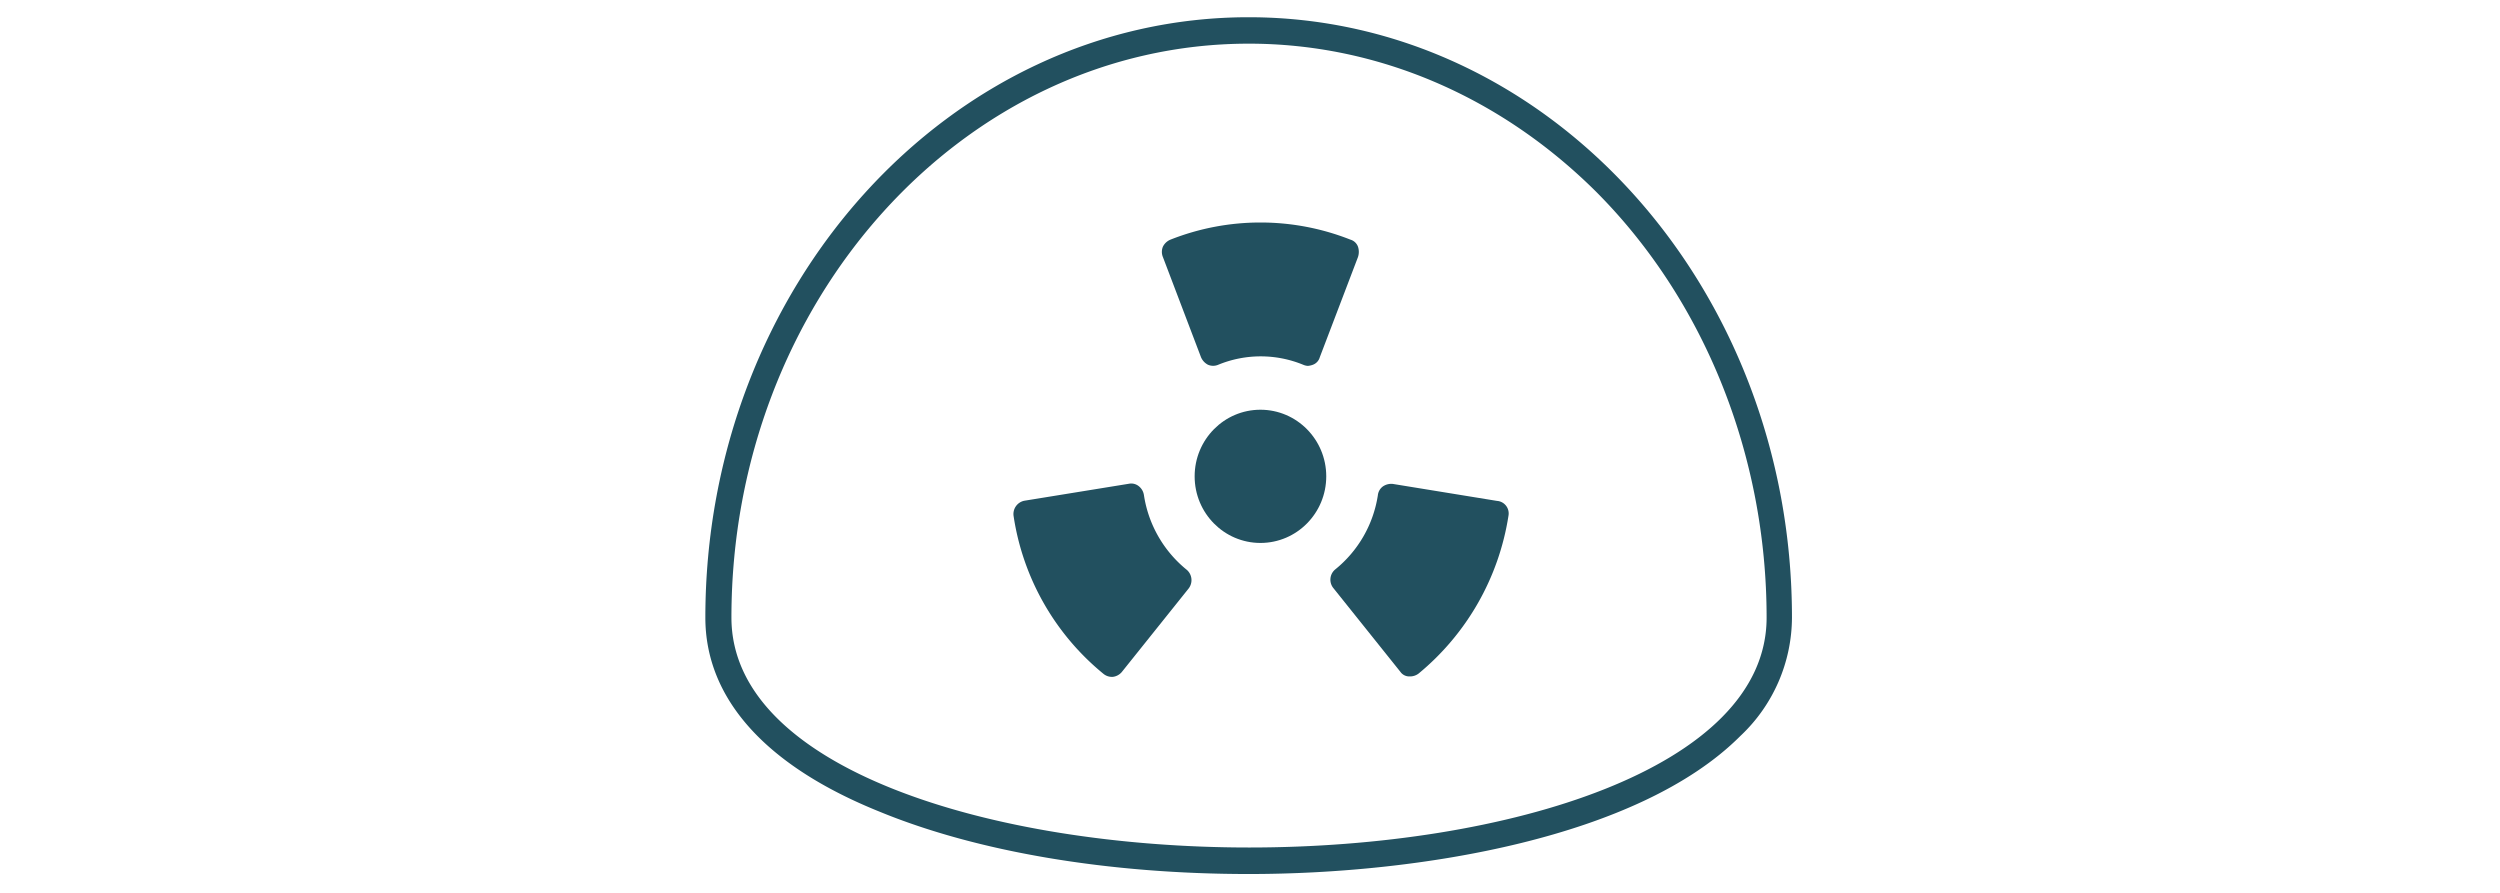 <svg id="Ebene_1" data-name="Ebene 1" xmlns="http://www.w3.org/2000/svg" viewBox="0 0 280 100"><defs><style>.cls-1{fill:#22505f;}</style></defs><title>191227_Kenfo_Illus</title><g id="Device"><g id="Home_" data-name="Home/"><g id="Fakten"><g id="Group-2"><g id="noun_Nuclear_1232698_000000" data-name="noun Nuclear 1232698 000000"><g id="Group"><path id="Path" class="cls-1" d="M128.12,55.45a1.56,1.56,0,0,0-.58-1,1.34,1.34,0,0,0-1.1-.27l-11.7,1.9a1.52,1.52,0,0,0-1.22,1.7A28.24,28.24,0,0,0,123.6,75.48a1.49,1.49,0,0,0,.9.33h.13a1.57,1.57,0,0,0,1-.53l7.49-9.36a1.53,1.53,0,0,0-.19-2.09A13.33,13.33,0,0,1,128.12,55.45Z"/><path id="Path-2" data-name="Path" class="cls-1" d="M167.66,56.1,156,54.2a1.67,1.67,0,0,0-1.1.27,1.4,1.4,0,0,0-.58,1,13.26,13.26,0,0,1-4.78,8.31,1.49,1.49,0,0,0-.19,2.1l7.49,9.36a1.21,1.21,0,0,0,1,.52h.13a1.59,1.59,0,0,0,.91-.32,28.59,28.59,0,0,0,10.07-17.68A1.41,1.41,0,0,0,167.66,56.1Z"/><path id="Path-3" data-name="Path" class="cls-1" d="M151.25,26.84a27.42,27.42,0,0,0-20.16,0,1.64,1.64,0,0,0-.84.78,1.51,1.51,0,0,0,0,1.18L134.51,40a1.7,1.7,0,0,0,.78.85,1.46,1.46,0,0,0,1.16,0,12.5,12.5,0,0,1,9.5,0,1.59,1.59,0,0,0,.52.13,2.1,2.1,0,0,0,.58-.13,1.26,1.26,0,0,0,.77-.85l4.27-11.2a1.83,1.83,0,0,0,0-1.18A1.28,1.28,0,0,0,151.25,26.84Z"/><ellipse id="Oval" class="cls-1" cx="141.17" cy="53.35" rx="7.37" ry="7.46"/><path class="cls-1" d="M139.87,97.89c-15.71,0-30.41-2.47-41.4-7C85.7,85.74,79,78.21,79,69.17c0-37.08,27.3-67.24,60.85-67.24s60.85,30.16,60.85,67.24a18.28,18.28,0,0,1-5.78,13.26C183.54,93.83,159,97.89,139.87,97.89Zm0-93c-31.95,0-57.95,28.84-57.95,64.28,0,16.91,29.15,25.75,58,25.75s57.94-8.84,57.94-25.75c0-18.12-6.93-35.5-19.1-47.7C168,10.78,154.24,4.89,139.87,4.89Z"/></g></g></g></g></g></g></svg>